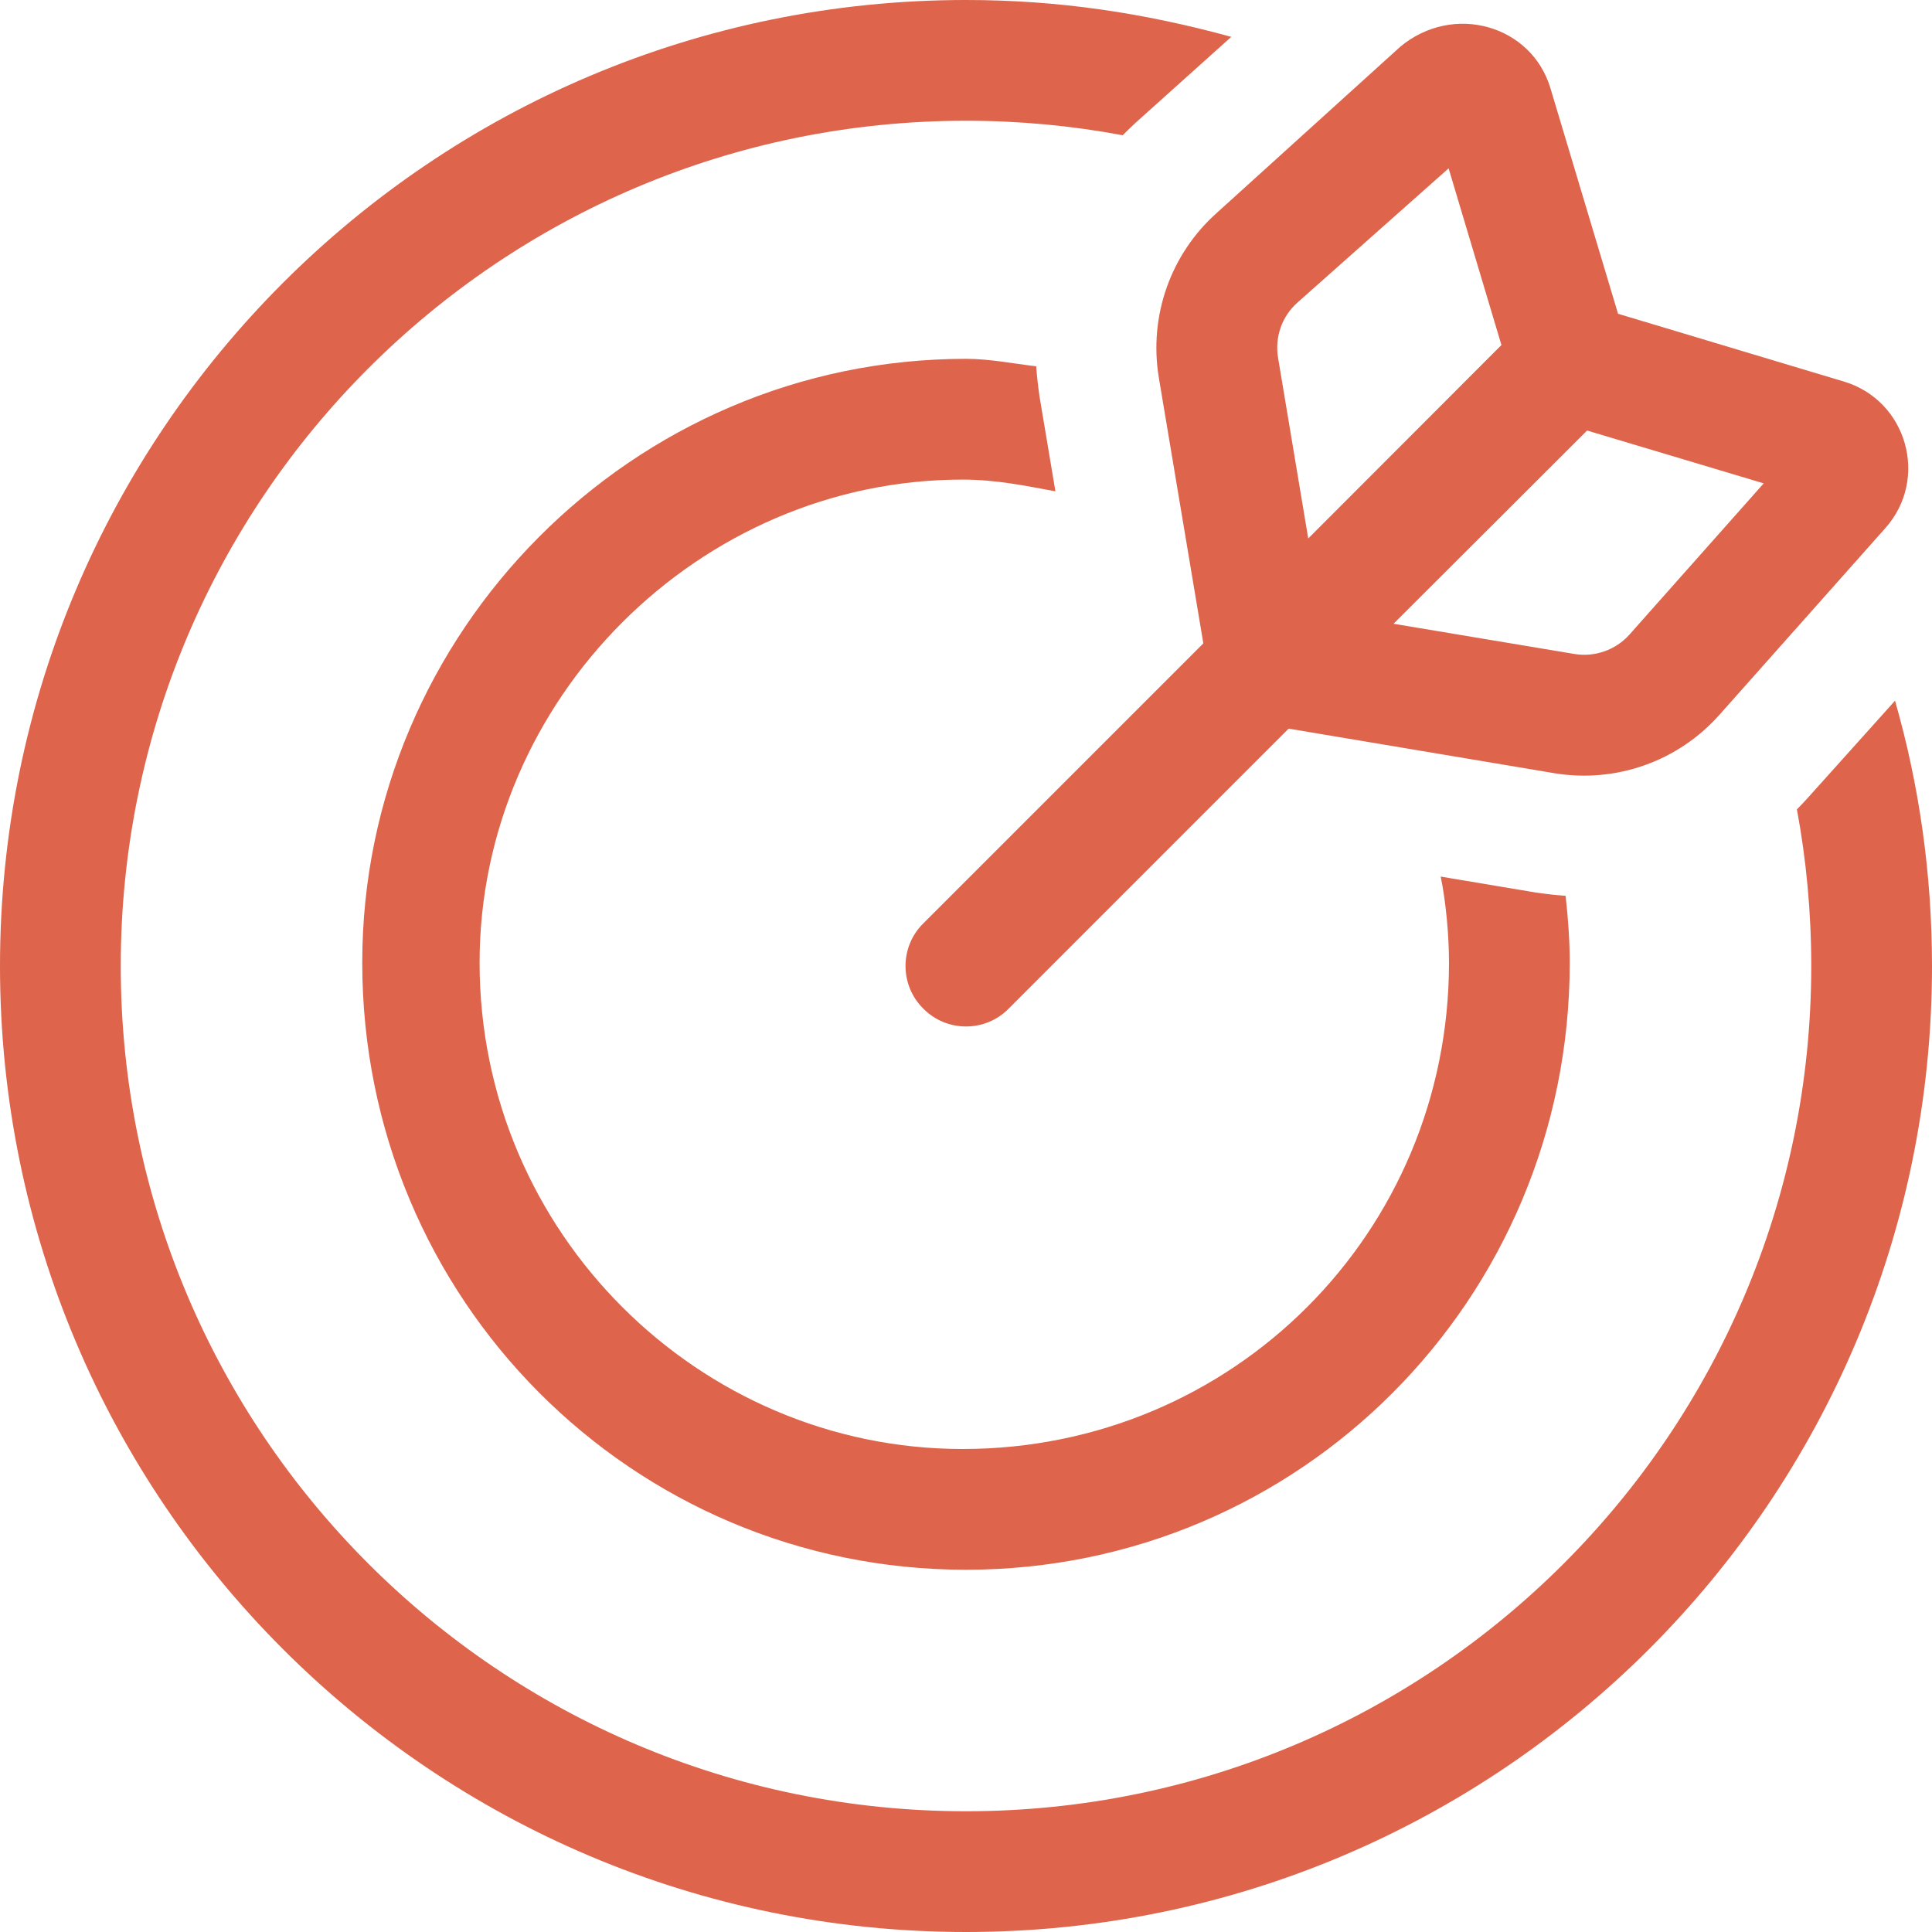 <svg width="64" height="64" viewBox="0 0 64 64" fill="none" xmlns="http://www.w3.org/2000/svg">
<g clip-path="url(#clip0_2318_21433)">
<path d="M37.612 4.072C37.475 4.205 37.325 4.341 37.188 4.48C35.513 4.165 33.775 4 32 4C16.538 4 4 16.538 4 32C4 47.462 16.538 60 32 60C47.462 60 60 47.462 60 32C60 30.225 59.837 28.488 59.525 26.812C59.663 26.675 59.8 26.525 59.925 26.387L62.775 23.212C63.575 26 64 28.95 64 32C64 49.675 49.675 64 32 64C14.325 64 0 49.675 0 32C0 14.325 14.325 0 32 0C35.05 0 37.888 0.426 40.788 1.221L37.612 4.072ZM34.438 13.15L34.962 16.275C34 16.1 33.013 15.887 31.887 15.887C23.163 15.887 15.887 23.163 15.887 31.887C15.887 40.837 23.163 48 31.887 48C40.837 48 48 40.837 48 31.887C48 30.988 47.9 29.887 47.725 29.038L50.85 29.562C51.188 29.613 51.525 29.65 51.862 29.675C51.95 30.438 52 31.212 52 31.887C52 43.05 43.05 52 32 52C20.95 52 12 43.05 12 31.887C12 20.95 20.95 11.887 32 11.887C32.788 11.887 33.562 12.045 34.325 12.134C34.35 12.473 34.388 12.812 34.438 13.15ZM42.688 24.137L33.413 33.413C32.638 34.2 31.363 34.2 30.587 33.413C29.8 32.638 29.8 31.363 30.587 30.587L39.862 21.312L38.388 12.512C38.05 10.474 38.775 8.408 40.325 7.037L46.388 1.546C48.138 0.09 50.737 0.826 51.362 2.928L53.6 10.394L61.075 12.637C63.175 13.262 63.913 15.863 62.45 17.5L56.962 23.675C55.587 25.225 53.525 25.95 51.487 25.613L42.688 24.137ZM46.163 20.663L52.15 21.663C52.825 21.775 53.513 21.538 53.975 21.025L58.425 16.012L52.575 14.262L46.163 20.663ZM49.737 11.43L47.987 5.577L42.975 10.027C42.462 10.484 42.225 11.172 42.337 11.85L43.337 17.837L49.737 11.43Z" fill="#DE644B"/>
</g>
<defs>
<clipPath id="clip0_2318_21433">
<rect width="64" height="64" fill="white"/>
</clipPath>
</defs>
</svg>
